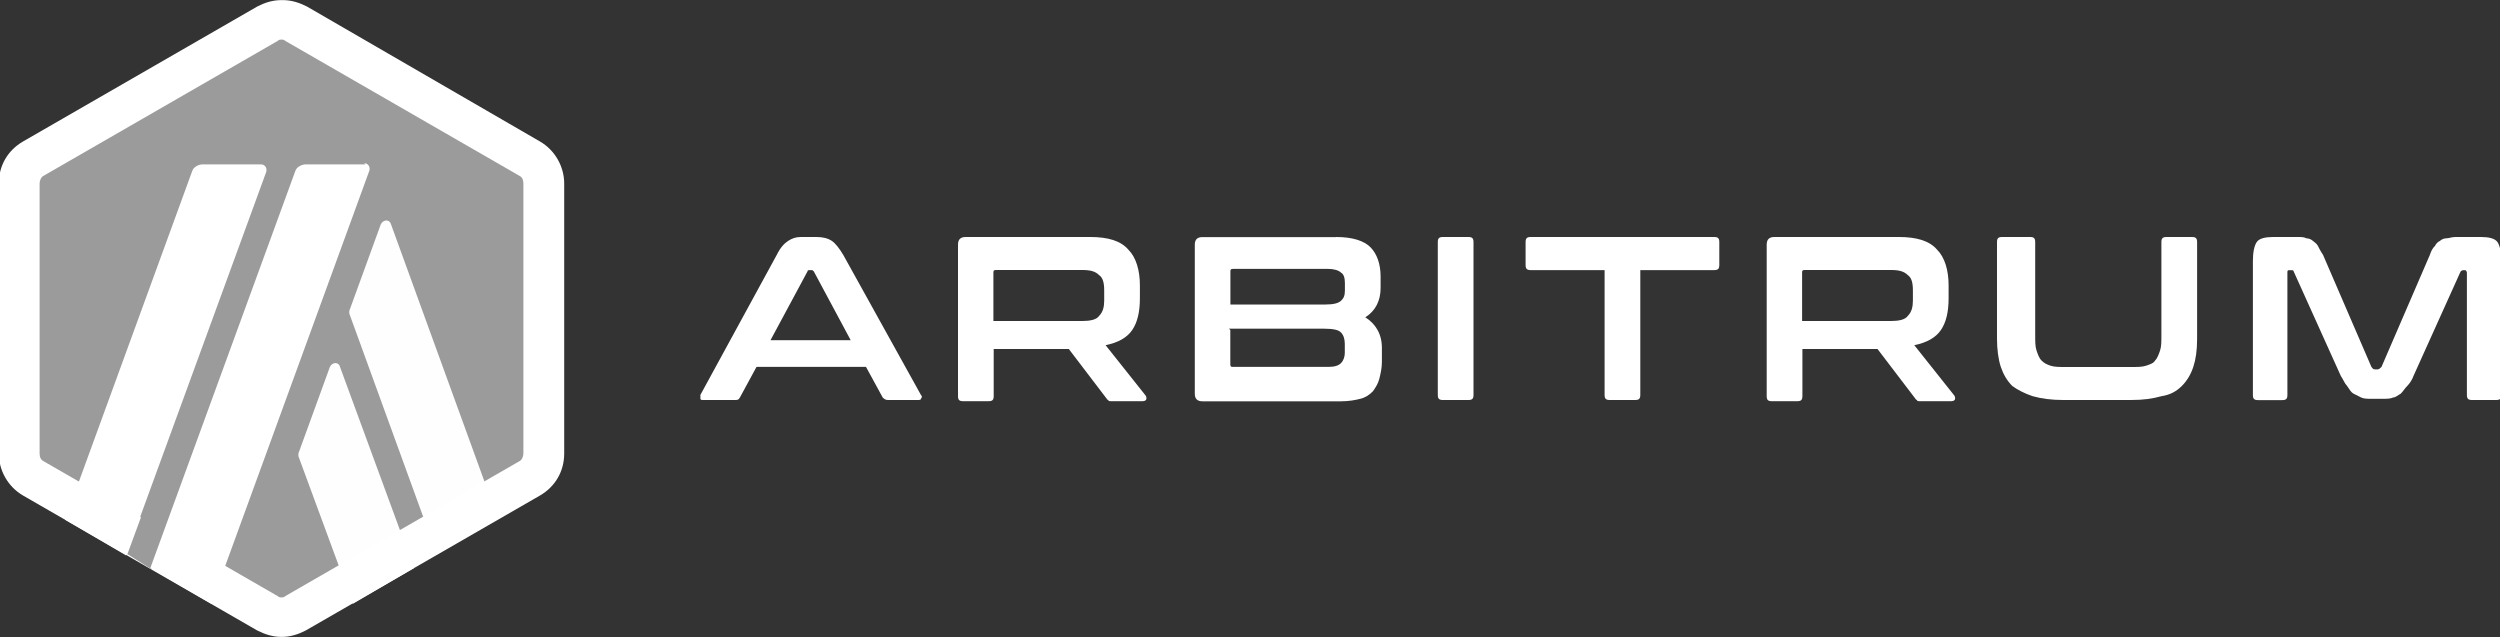 <svg width="2500" height="637" viewBox="0 0 2500 637" fill="none" xmlns="http://www.w3.org/2000/svg">
<rect x="0" y="0" width="2500" height="637" fill="#333333" stroke="none"/>
<g clip-path="url(#clip0_1_86)">
<path d="M21.7 193.7V443.3C21.7 458.6 30.6 473.9 43.4 481.5L259.9 606.3C273.9 613.9 290.5 613.9 304.5 606.3L521 481.5C535 473.9 542.7 458.6 542.7 443.3V193.7C542.7 178.4 533.8 163.1 521 155.5L304.4 30.7C290.4 23.1 273.8 23.1 259.8 30.7L43.3 155.5C29.3 163.1 21.7 178.4 21.7 193.7Z" fill="#9B9B9B"/>
<path d="M329.9 366.9L299.3 451C298 453.5 298 456.1 299.3 458.6L352.8 603.8L413.9 568.1L340 366.9C338.8 361.8 332.4 361.8 329.9 366.9Z" fill="#FEFEFE"/>
<path d="M391 224.3C389.7 219.2 383.4 219.2 380.8 224.3L350.2 308.4C348.9 310.9 348.9 313.5 350.2 316L436.8 554.2L497.9 518.5L391 224.3Z" fill="#FEFEFE"/>
<path d="M281.5 39.6C282.8 39.6 284 39.6 285.3 40.9L519.6 175.9C522.1 177.2 523.4 179.7 523.4 183.5V453.5C523.4 456 522.1 459.9 519.6 461.1L285.3 596.1C284 597.4 282.8 597.4 281.5 597.4C280.2 597.4 279 597.4 277.7 596.1L43.4 461.1C40.9 459.8 39.6 457.3 39.6 453.5V183.5C39.6 181 40.9 177.1 43.4 175.9L277.7 40.9C278.9 39.6 280.2 39.6 281.5 39.6ZM281.5 0.1C272.6 0.1 264.9 2.6 257.3 6.5L23 141.5C7.7 150.4 -1.2 165.7 -1.2 183.5V453.5C-1.2 470.1 7.7 486.6 23 495.5L257.3 630.5C264.9 634.3 272.6 636.9 281.5 636.9C290.4 636.9 298.1 634.4 305.7 630.5L540 495.5C555.3 486.6 564.2 471.3 564.2 453.5V183.5C564.2 166.9 555.3 150.4 540 141.5L306.9 6.5C299.3 2.7 291.6 0.1 282.7 0.1H281.5Z" fill="white"/>
<path d="M127.4 554.1L149 495.5L192.3 531.2L151.6 569.4L127.4 554.1Z" fill="#9B9B9B"/>
<path d="M262.4 164.4H202.5C198.7 164.4 193.6 166.9 192.3 170.8L65 519.7L126.1 555.4L266.2 172C267.5 168.2 264.9 164.4 261.1 164.4H262.4Z" fill="white"/>
<path d="M365.5 164.4H305.6C301.8 164.4 296.7 166.9 295.4 170.8L150.3 568.1L211.4 603.8L369.3 170.8C370.6 167 368 163.2 364.2 163.2L365.5 164.4Z" fill="white"/>
<path d="M816.4 237C822.8 237 827.9 238.3 831.7 240.8C835.5 243.3 839.3 248.4 843.2 254.8L920.9 394.9C922.2 396.2 922.2 397.4 920.9 398.7C920.9 400 919.6 400 917.1 400H887.8C885.3 400 884 398.7 882.7 397.5L866 366.9H756.5L739.9 397.5C738.6 400 737.4 400 734.8 400H704.2C701.7 400 700.4 400 700.4 398.7C700.4 397.4 700.4 396.2 700.4 394.9L776.8 254.8C780.6 247.2 784.4 243.3 788.3 240.8C792.2 238.3 795.9 237 801 237H815H816.4ZM770.5 340.2H850.7L813.8 271.4C812.5 270.1 812.5 270.1 811.3 270.1H810C808.7 270.1 807.5 270.1 807.5 271.4L770.5 340.2Z" fill="white"/>
<path d="M1090.2 237C1108 237 1120.8 240.8 1128.4 249.7C1136 257.3 1139.9 270.1 1139.9 285.4V298.1C1139.9 312.1 1137.4 322.3 1132.3 329.9C1127.2 337.5 1118.3 342.6 1105.6 345.2L1145.1 394.9C1146.4 396.2 1146.4 397.4 1146.4 398.7C1146.4 400 1145.1 401.2 1142.6 401.2H1112C1109.5 401.2 1108.2 401.2 1108.2 399.9C1106.9 399.9 1106.9 398.6 1105.7 397.4L1068.8 349H993.7V396.1C993.7 399.9 992.4 401.2 988.6 401.2H963.1C959.3 401.2 958 399.9 958 396.1V244.6C958 239.5 960.5 237 965.6 237H1091.7H1090.2ZM993.4 321H1082.5C1090.1 321 1096.5 319.7 1099.1 315.9C1102.9 312.1 1104.2 307 1104.2 300.6V290.4C1104.2 282.8 1102.9 277.7 1099.1 275.1C1095.3 271.3 1090.2 270 1082.5 270H995.9C993.4 270 993.4 271.3 993.4 272.5V321Z" fill="white"/>
<path d="M1336 237C1352.6 237 1364 240.8 1370.4 247.2C1376.8 253.6 1380.6 263.8 1380.6 276.5V288C1380.6 300.7 1375.5 310.9 1365.3 317.3C1375.5 323.7 1381.9 333.9 1381.9 347.9V361.9C1381.9 368.3 1380.6 373.4 1379.4 378.5C1378.2 383.6 1375.6 387.4 1373 391.2C1369.2 395 1365.4 397.6 1360.3 398.8C1355.2 400.1 1348.8 401.3 1341.2 401.3H1202.4C1197.3 401.3 1194.8 398.8 1194.8 393.7V244.7C1194.8 239.6 1197.3 237.1 1202.4 237.1H1337.4H1336V237ZM1230.3 304.5H1325.8C1333.4 304.5 1338.5 303.2 1341.1 300.7C1343.7 298.2 1344.9 295.6 1344.9 290.5V282.9C1344.9 277.8 1343.6 274 1341.1 272.7C1338.6 270.2 1333.5 268.9 1328.4 268.9H1232.9C1230.4 268.9 1230.4 270.2 1230.4 271.4V304.5H1230.3ZM1230.3 330V364.4C1230.3 366.9 1231.6 366.9 1232.8 366.9H1328.3C1334.7 366.9 1338.5 365.6 1341 363.1C1343.5 360.6 1344.8 356.7 1344.8 352.9V344C1344.8 338.9 1343.5 335.1 1341 332.5C1338.5 329.9 1333.4 328.7 1324.4 328.7H1229L1230.3 330Z" fill="white"/>
<path d="M1468.4 237C1472.2 237 1473.5 238.3 1473.5 242.1V394.9C1473.5 398.7 1472.2 400 1468.4 400H1442.9C1439.1 400 1437.8 398.7 1437.8 394.9V242.1C1437.8 238.3 1439.1 237 1442.9 237H1468.4Z" fill="white"/>
<path d="M1714.2 237C1718 237 1719.3 238.3 1719.3 242.1V265C1719.3 268.8 1718 270.1 1714.2 270.1H1640.3V394.9C1640.3 398.7 1639 400 1635.2 400H1609.7C1605.9 400 1604.6 398.7 1604.6 394.9V270.1H1530.7C1526.9 270.1 1525.6 268.8 1525.6 265V242.1C1525.6 238.3 1526.9 237 1530.7 237H1712.8H1714.2Z" fill="white"/>
<path d="M1898.9 237C1916.7 237 1929.5 240.8 1937.1 249.7C1944.7 257.3 1948.6 270.1 1948.6 285.4V298.1C1948.6 312.1 1946.1 322.3 1941 329.9C1935.9 337.5 1927 342.6 1914.3 345.2L1953.8 394.9C1955.1 396.2 1955.1 397.4 1955.1 398.7C1955.1 400 1953.8 401.2 1951.3 401.2H1920.7C1918.2 401.2 1916.9 401.2 1916.9 399.9C1915.6 399.9 1915.6 398.6 1914.4 397.4L1877.5 349H1802.4V396.1C1802.4 399.9 1801.1 401.2 1797.3 401.2H1771.8C1768 401.2 1766.7 399.9 1766.7 396.1V244.6C1766.7 239.5 1769.2 237 1774.3 237H1900.4H1898.9ZM1802.1 321H1891.2C1898.8 321 1905.2 319.7 1907.8 315.9C1911.6 312.1 1912.9 307 1912.9 300.6V290.4C1912.9 282.8 1911.6 277.7 1907.8 275.1C1904 271.3 1898.9 270 1891.2 270H1804.6C1802.1 270 1802.1 271.3 1802.1 272.5V321Z" fill="white"/>
<path d="M2030.1 237C2033.9 237 2035.2 238.3 2035.2 242.1V335.1C2035.2 341.5 2035.2 346.6 2036.5 350.4C2037.8 354.2 2039 358 2041.6 360.6C2044.2 363.2 2046.7 364.4 2050.5 365.7C2054.3 367 2059.4 367 2065.8 367H2130.8C2137.2 367 2142.3 367 2146.1 365.7C2149.9 364.4 2153.7 363.2 2155 360.6C2157.5 358.1 2158.8 354.2 2160.1 350.4C2161.4 346.6 2161.4 341.5 2161.4 335.1V242.1C2161.4 238.3 2162.7 237 2166.5 237H2192C2195.8 237 2197.1 238.3 2197.1 242.1V338.9C2197.1 350.4 2195.8 359.3 2193.3 366.9C2190.8 374.5 2186.9 380.9 2181.8 386C2176.7 391.1 2170.3 394.9 2161.4 396.2C2152.5 398.7 2143.6 400 2130.8 400H2063.3C2051.8 400 2041.6 398.7 2032.7 396.2C2025.1 393.7 2017.4 389.8 2012.3 386C2007.2 380.9 2003.4 374.5 2000.8 366.9C1998.3 359.3 1997 349.1 1997 338.9V242.1C1997 238.3 1998.3 237 2002.1 237H2027.6H2030.1Z" fill="white"/>
<path d="M2297.5 237C2301.3 237 2303.9 237 2306.4 238.3C2308.9 238.3 2311.5 239.6 2312.8 240.8C2314.1 242.1 2316.6 243.3 2317.9 245.9C2319.2 248.4 2320.4 251 2323 254.8L2371.4 366.9C2372.7 368.2 2372.7 369.4 2375.2 369.4H2377.7C2379 369.4 2380.2 368.1 2381.5 366.9L2429.9 254.8C2431.2 251 2432.4 248.4 2435 245.9C2436.3 243.4 2437.5 242.1 2440.1 240.8C2441.4 239.5 2443.9 238.3 2446.5 238.3C2449.1 238.3 2451.6 237 2455.4 237H2480.9C2488.5 237 2494.9 238.3 2497.5 242.1C2500 245.9 2501.3 252.3 2501.3 261.2V394.9C2501.3 398.7 2500 400 2496.2 400H2472C2468.2 400 2466.9 398.7 2466.9 394.9V272.7C2466.9 271.4 2465.6 270.2 2465.6 270.2H2463.1C2461.8 270.2 2460.6 271.5 2460.6 271.5L2413.5 375.9C2412.2 379.7 2409.7 383.5 2407.1 386.1C2404.5 388.7 2403.3 391.2 2400.7 393.7C2398.2 395 2395.6 397.5 2393.1 397.5C2390.6 398.8 2386.7 398.8 2382.9 398.8H2371.4C2367.6 398.8 2363.8 398.8 2361.2 397.5C2358.6 396.2 2356.1 395 2353.6 393.7C2351.1 392.4 2349.8 389.9 2347.2 386.1C2344.7 383.6 2343.4 379.7 2340.8 375.9L2293.7 271.5C2293.7 270.2 2292.4 270.2 2291.2 270.2H2288.7C2287.4 270.2 2287.4 271.5 2287.4 272.7V395C2287.4 398.8 2286.1 400.1 2282.3 400.1H2258C2254.2 400.1 2252.9 398.8 2252.9 395V261.2C2252.9 252.3 2254.2 245.9 2256.7 242.1C2259.2 238.3 2265.6 237 2273.3 237H2298.8H2297.5Z" fill="white"/>
</g>
<defs>
<clipPath id="clip0_1_86">
<rect width="2500" height="637" fill="white"/>
</clipPath>
</defs>
</svg>
